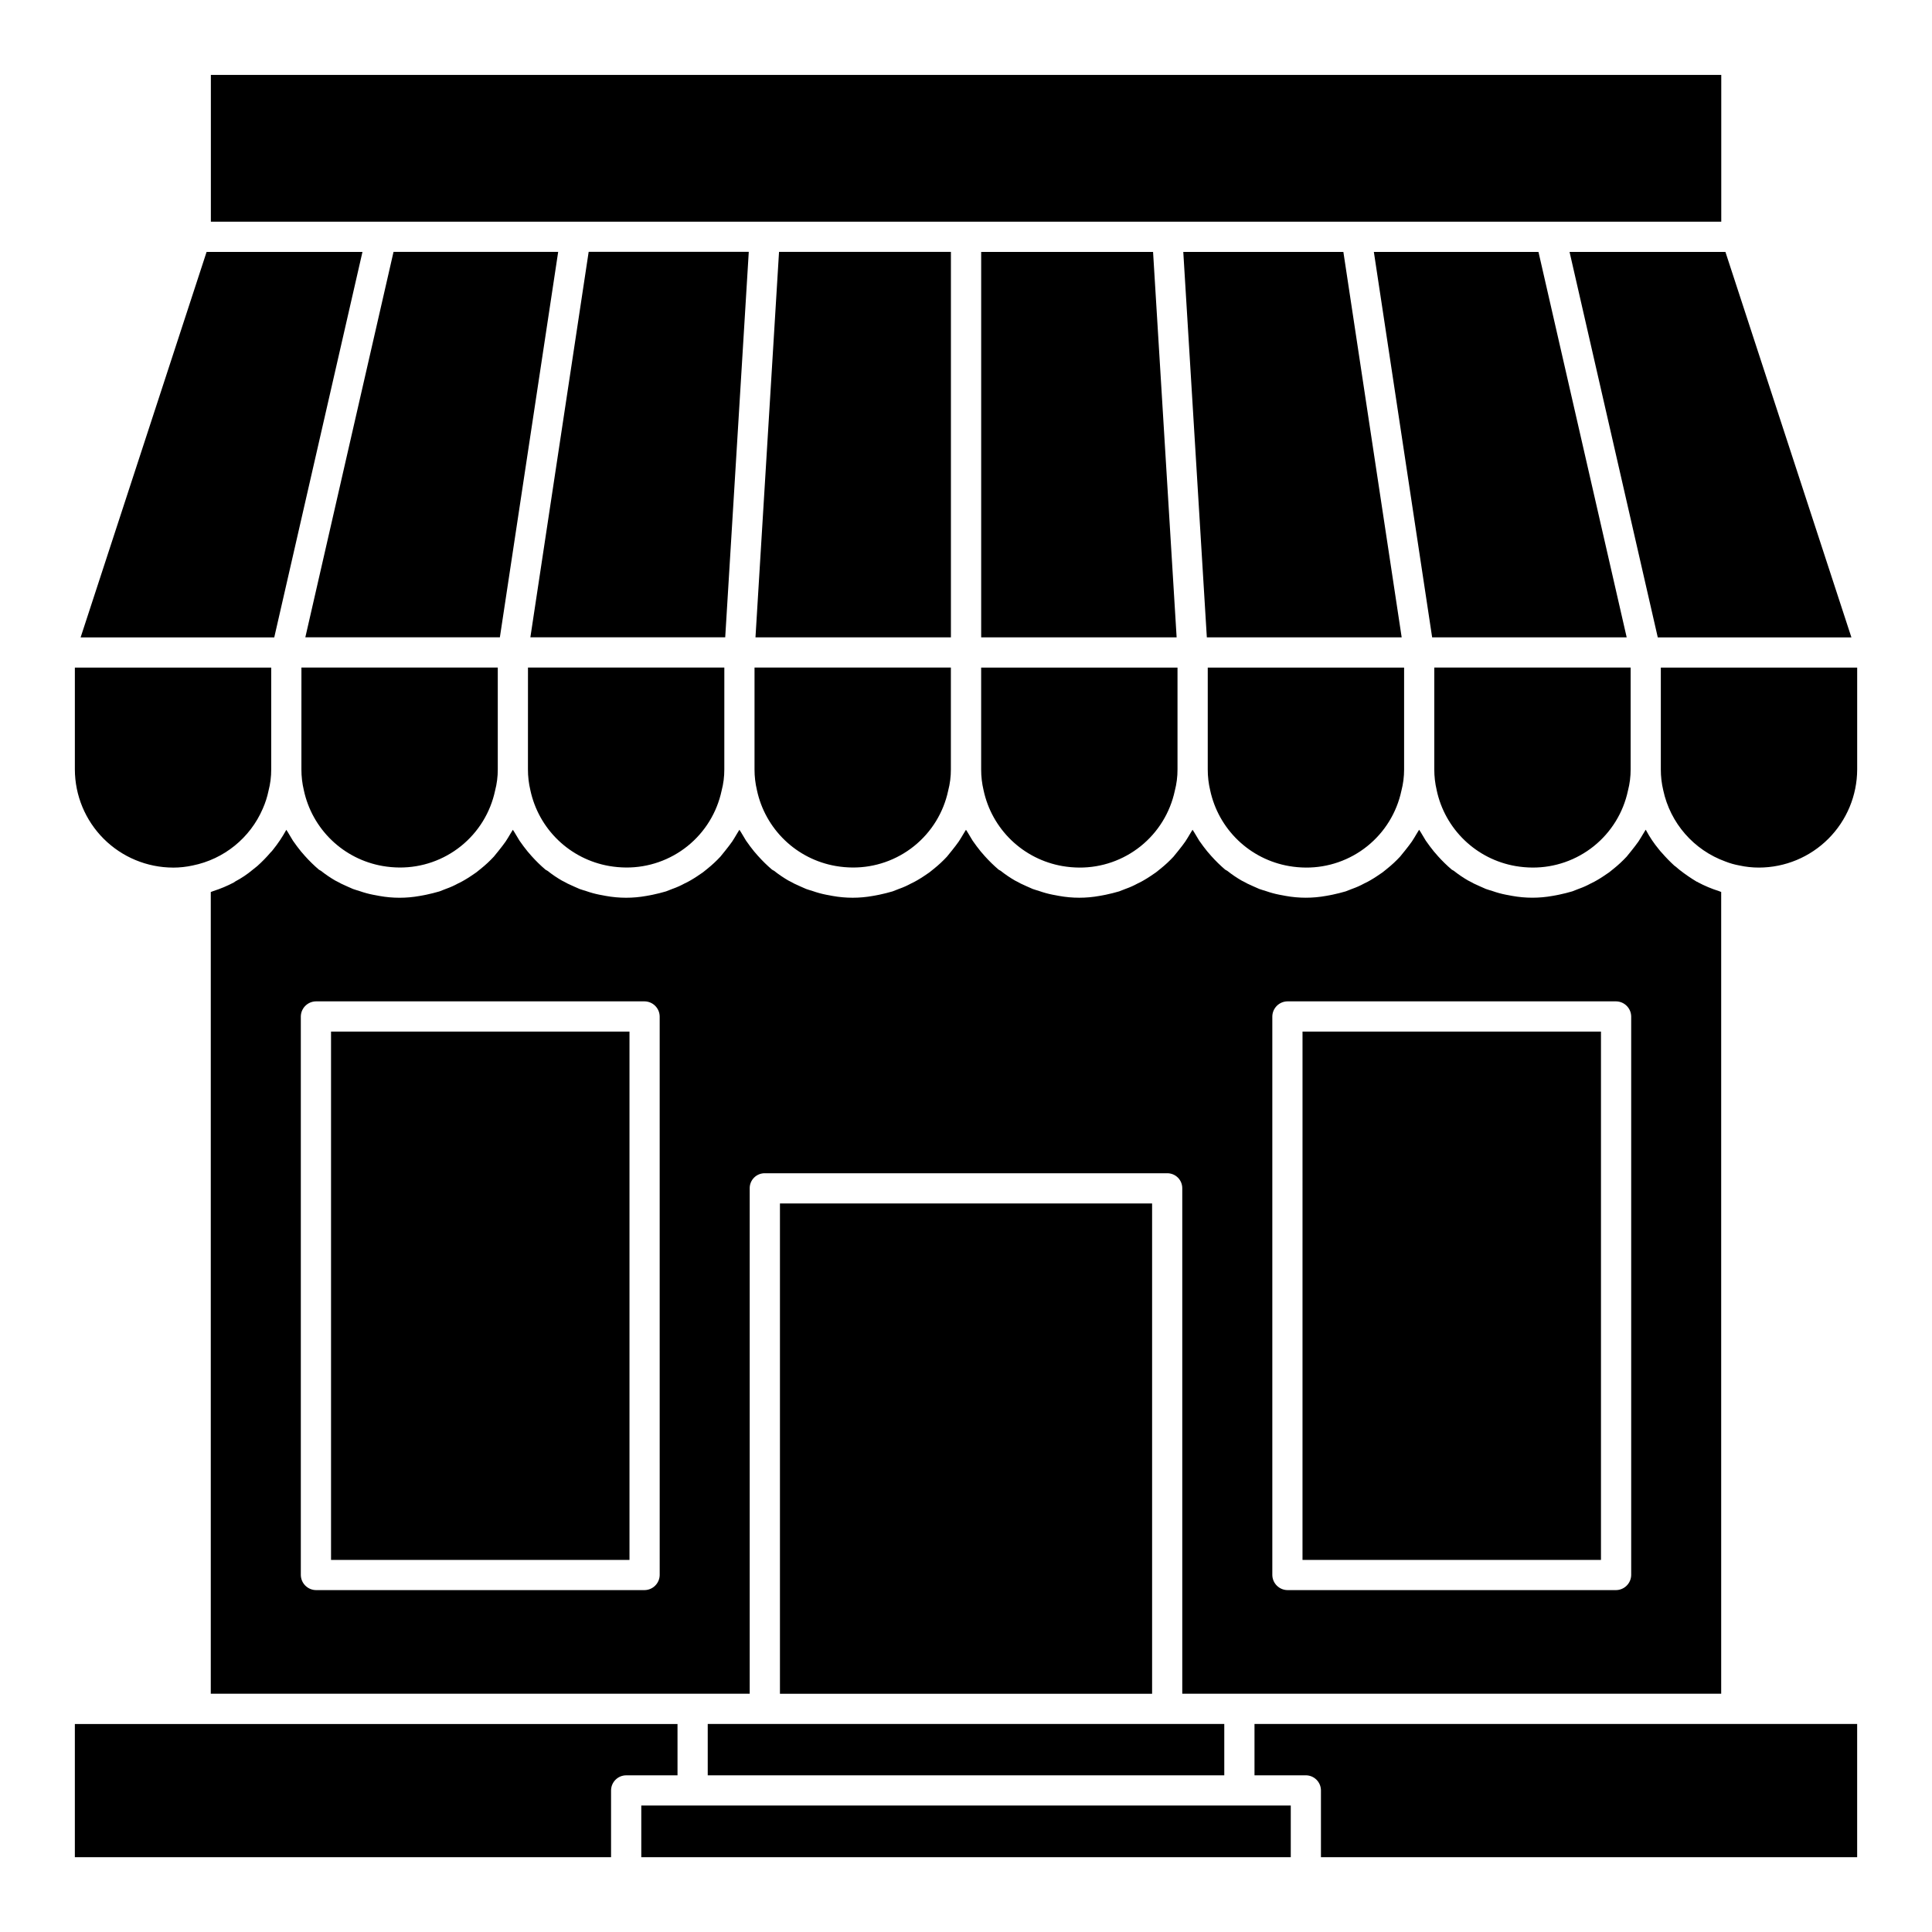<?xml version="1.0" encoding="UTF-8"?>
<!-- Uploaded to: SVG Repo, www.svgrepo.com, Generator: SVG Repo Mixer Tools -->
<svg fill="#000000" width="800px" height="800px" version="1.1" viewBox="144 144 512 512" xmlns="http://www.w3.org/2000/svg">
 <path d="m283.92 320.9h52.035l-0.004 26.984c0.008 1.918-0.234 3.828-0.723 5.68-1.234 5.781-4.426 10.961-9.031 14.664-4.609 3.703-10.352 5.707-16.262 5.672-1.504-0.012-3.008-0.145-4.488-0.398-5.09-0.883-9.801-3.266-13.527-6.848-3.723-3.578-6.289-8.195-7.367-13.246-0.43-1.809-0.645-3.664-0.641-5.523zm-60.043 26.984c-0.004 1.859 0.211 3.711 0.641 5.523 1.078 5.051 3.644 9.664 7.367 13.246 3.723 3.582 8.434 5.965 13.527 6.848 1.48 0.254 2.981 0.387 4.484 0.398 5.914 0.035 11.656-1.969 16.262-5.672 4.609-3.703 7.801-8.883 9.035-14.664 0.488-1.852 0.73-3.762 0.723-5.68v-26.984h-52.035zm1.039-34.988h51.555l15.453-102.15h-43.633zm119.04 34.988c-0.004 1.859 0.211 3.711 0.641 5.523 1.078 5.051 3.644 9.668 7.367 13.246 3.723 3.582 8.434 5.965 13.527 6.848 1.48 0.254 2.977 0.387 4.481 0.398 5.91 0.035 11.656-1.969 16.262-5.672 4.609-3.707 7.801-8.883 9.035-14.664 0.488-1.855 0.73-3.766 0.723-5.684v-26.98h-52.035zm-1.523-137.14h-42.43l-15.449 102.15h51.637zm257.7 382.11h-142.82v-133.93c0.012-1.066-0.406-2.09-1.16-2.844-0.754-0.75-1.777-1.168-2.84-1.16h-106.63c-1.066-0.012-2.09 0.41-2.844 1.16-0.754 0.754-1.172 1.777-1.16 2.844v133.93h-142.82v-212.46c0.242-0.078 0.398-0.156 0.641-0.242v-0.004c1.906-0.605 3.754-1.379 5.523-2.316 0.078-0.078 0.242-0.156 0.32-0.234v-0.004c1.656-0.871 3.211-1.918 4.644-3.121 0.398-0.32 0.801-0.645 1.199-0.961 1.254-1.121 2.434-2.328 3.523-3.609 0.234-0.219 0.449-0.457 0.641-0.719 1.293-1.605 2.441-3.316 3.441-5.121 0.008-0.059 0.035-0.117 0.078-0.16 0.242 0.398 0.559 0.801 0.801 1.281 0.32 0.559 0.641 1.039 0.961 1.602 0.719 1.039 1.441 2 2.16 2.883 0.402 0.398 0.719 0.879 1.039 1.199h0.004c1.148 1.281 2.379 2.484 3.684 3.602 0.156 0.078 0.398 0.234 0.559 0.32 1.191 0.945 2.449 1.801 3.762 2.562 0.48 0.242 0.961 0.48 1.523 0.801 1.039 0.48 2.082 0.965 3.203 1.441 0.559 0.156 1.121 0.402 1.762 0.559h-0.004c1.152 0.402 2.328 0.727 3.523 0.961 0.559 0.078 1.121 0.234 1.68 0.316 3.547 0.645 7.184 0.645 10.73 0 0.641-0.078 1.121-0.234 1.68-0.316 1.199-0.242 2.402-0.562 3.523-0.883 0.641-0.234 1.203-0.48 1.84-0.719v0.004c1.051-0.375 2.066-0.828 3.043-1.367 0.574-0.258 1.137-0.555 1.68-0.879 1.121-0.641 2.16-1.359 3.203-2.078l1.199-0.965c1.227-0.98 2.375-2.051 3.441-3.199 0.48-0.559 0.883-1.121 1.363-1.68 0.641-0.801 1.199-1.523 1.762-2.32 0.402-0.641 0.883-1.363 1.281-2.082 0.156-0.32 0.48-0.723 0.641-1.043 0.242 0.398 0.562 0.801 0.801 1.281 0.32 0.559 0.641 1.039 0.961 1.602 0.719 1.039 1.441 2 2.16 2.883 0.398 0.398 0.719 0.879 1.039 1.199 1.148 1.281 2.379 2.484 3.684 3.602 0.156 0.078 0.402 0.234 0.559 0.32 1.191 0.945 2.449 1.801 3.766 2.562 0.48 0.242 0.961 0.48 1.523 0.801 1.039 0.48 2.082 0.965 3.203 1.441 0.559 0.156 1.121 0.402 1.762 0.559h-0.004c1.148 0.402 2.324 0.727 3.519 0.961 0.562 0.078 1.121 0.234 1.68 0.316h0.004c3.547 0.645 7.18 0.645 10.727 0 0.641-0.078 1.121-0.234 1.68-0.316 1.199-0.242 2.402-0.562 3.519-0.883 0.641-0.234 1.199-0.48 1.844-0.719l0.004 0.004c1.047-0.375 2.066-0.832 3.039-1.367 0.578-0.262 1.141-0.555 1.684-0.879 1.121-0.641 2.16-1.359 3.203-2.078l1.203-0.965h-0.004c1.223-0.98 2.375-2.051 3.441-3.199 0.48-0.559 0.883-1.121 1.359-1.68 0.641-0.801 1.199-1.523 1.762-2.32 0.398-0.641 0.879-1.363 1.277-2.082 0.156-0.32 0.48-0.723 0.641-1.043 0.242 0.398 0.559 0.801 0.801 1.281 0.32 0.559 0.641 1.039 0.961 1.602 0.719 1.039 1.441 2 2.16 2.883 0.402 0.398 0.719 0.879 1.039 1.199h0.008c1.145 1.281 2.375 2.484 3.68 3.602 0.156 0.078 0.398 0.234 0.559 0.32h0.004c1.191 0.945 2.449 1.801 3.762 2.562 0.48 0.242 0.961 0.48 1.52 0.801 1.039 0.48 2.082 0.965 3.203 1.441 0.562 0.156 1.121 0.402 1.762 0.559 1.152 0.402 2.328 0.727 3.523 0.961 0.559 0.078 1.121 0.234 1.68 0.316 3.547 0.645 7.18 0.645 10.727 0 0.641-0.078 1.121-0.234 1.68-0.316 1.199-0.242 2.402-0.562 3.523-0.883 0.641-0.234 1.199-0.48 1.84-0.719l0.004 0.004c1.051-0.375 2.066-0.832 3.043-1.367 0.574-0.262 1.137-0.555 1.68-0.879 1.121-0.641 2.16-1.359 3.203-2.078l1.199-0.965c1.227-0.98 2.375-2.051 3.441-3.199 0.48-0.559 0.883-1.121 1.359-1.68 0.641-0.801 1.203-1.523 1.762-2.32 0.402-0.641 0.883-1.363 1.281-2.082 0.156-0.32 0.48-0.723 0.641-1.043 0.234 0.398 0.559 0.801 0.801 1.281 0.32 0.559 0.641 1.039 0.961 1.602 0.723 1.039 1.441 2 2.16 2.883 0.398 0.398 0.723 0.879 1.043 1.199 1.148 1.281 2.379 2.484 3.684 3.602 0.156 0.078 0.402 0.234 0.562 0.32h-0.004c1.191 0.945 2.449 1.801 3.766 2.562 0.48 0.242 0.961 0.48 1.52 0.801 1.043 0.48 2.082 0.965 3.203 1.441 0.559 0.156 1.121 0.402 1.762 0.559h-0.004c1.152 0.402 2.328 0.727 3.523 0.961 0.559 0.078 1.121 0.234 1.68 0.316h0.004c3.547 0.645 7.18 0.645 10.727 0 0.641-0.078 1.121-0.234 1.68-0.316 1.203-0.242 2.402-0.562 3.523-0.883 0.641-0.234 1.199-0.48 1.844-0.719v0.004c1.047-0.375 2.062-0.828 3.039-1.367 0.578-0.258 1.137-0.555 1.68-0.879 1.121-0.641 2.16-1.359 3.203-2.078l1.199-0.965h0.004c1.223-0.98 2.375-2.051 3.441-3.199 0.48-0.559 0.879-1.121 1.359-1.68 0.641-0.801 1.203-1.523 1.762-2.32 0.398-0.641 0.883-1.363 1.281-2.082 0.156-0.32 0.48-0.723 0.641-1.043 0.238 0.398 0.559 0.801 0.801 1.281 0.32 0.559 0.641 1.039 0.961 1.602 0.723 1.039 1.441 2 2.16 2.883 0.402 0.398 0.723 0.879 1.043 1.199 1.145 1.281 2.375 2.484 3.68 3.602 0.156 0.078 0.398 0.234 0.559 0.32h0.004c1.191 0.945 2.449 1.801 3.762 2.562 0.48 0.242 0.961 0.48 1.52 0.801 1.043 0.48 2.082 0.965 3.203 1.441 0.559 0.156 1.121 0.402 1.762 0.559 1.148 0.402 2.328 0.727 3.523 0.961 0.562 0.078 1.121 0.234 1.68 0.316 3.547 0.645 7.18 0.645 10.727 0 0.641-0.078 1.121-0.234 1.68-0.316 1.203-0.242 2.402-0.562 3.523-0.883 0.641-0.234 1.203-0.48 1.84-0.719l0.004 0.004c1.047-0.375 2.066-0.828 3.039-1.367 0.578-0.258 1.141-0.555 1.684-0.879 1.121-0.641 2.16-1.359 3.203-2.078l1.203-0.965h-0.004c1.227-0.98 2.375-2.051 3.441-3.199 0.48-0.559 0.883-1.121 1.363-1.68 0.641-0.801 1.199-1.523 1.762-2.32 0.402-0.641 0.883-1.363 1.281-2.082 0.156-0.32 0.48-0.723 0.641-1.043 0.242 0.398 0.562 0.801 0.801 1.281 0.32 0.559 0.641 1.039 0.961 1.602 0.723 1.039 1.441 2 2.16 2.883 0.398 0.398 0.723 0.879 1.043 1.199h-0.004c1.148 1.281 2.379 2.484 3.684 3.602 0.156 0.078 0.402 0.234 0.562 0.32h-0.004c1.191 0.945 2.449 1.801 3.766 2.562 0.48 0.242 0.961 0.48 1.52 0.801 1.039 0.48 2.082 0.965 3.203 1.441 0.559 0.156 1.121 0.402 1.762 0.559 1.148 0.402 2.324 0.727 3.519 0.961 0.559 0.078 1.121 0.234 1.68 0.316h0.004c3.547 0.645 7.18 0.645 10.727 0 0.641-0.078 1.121-0.234 1.68-0.316 1.199-0.242 2.402-0.562 3.523-0.883 0.641-0.234 1.199-0.48 1.84-0.719v0.004c1.051-0.375 2.066-0.828 3.043-1.367 0.578-0.258 1.137-0.555 1.68-0.879 1.121-0.641 2.16-1.359 3.203-2.078l1.203-0.965c1.223-0.98 2.375-2.051 3.441-3.199 0.48-0.559 0.883-1.121 1.359-1.68 0.641-0.801 1.199-1.523 1.762-2.32 0.398-0.641 0.879-1.363 1.281-2.082 0.156-0.32 0.48-0.723 0.641-1.043 0.078 0.078 0.156 0.164 0.156 0.242 0.926 1.73 2.027 3.367 3.281 4.879 0.297 0.395 0.621 0.766 0.961 1.121 1.004 1.152 2.074 2.25 3.203 3.281 0.48 0.32 0.883 0.723 1.281 1.043 1.477 1.164 3.027 2.234 4.644 3.203 0.125 0 0.242 0.059 0.32 0.156 1.766 0.938 3.617 1.715 5.523 2.32 0.242 0.078 0.398 0.164 0.641 0.242zm-281.31-179.48v-0.004c-0.031-2.195-1.801-3.965-3.996-4h-87.102c-2.195 0.035-3.969 1.805-4.004 4v148.02c0.035 2.195 1.805 3.969 4.004 4.004h87.102c2.195-0.035 3.969-1.809 4-4.004zm257.46 0v-0.004c-0.035-2.195-1.805-3.965-4-4h-87.105c-2.195 0.035-3.965 1.805-4 4v148.02c0.031 2.195 1.805 3.969 4 4.004h87.105c2.195-0.035 3.969-1.809 4-4.004zm-180.28-202.62h-45.551l-6.242 102.15h51.793zm-45.309 252.18v129.93h98.625v-129.93zm-19.137 151.54h136.89v-13.605h-136.89zm157.62-57.078h79.098v-140.02h-79.094zm-257.45 0h79.094v-140.02h-79.094zm351.6-244.48h51.316l-33.387-102.15h-41.309zm-259.78 287.96h-159.71v35.305h142.1v-17.691c0.008-2.211 1.797-4 4.004-4.008h13.609zm-133.69-226.95c1.75 0 3.496-0.188 5.203-0.562 8.285-1.668 15.227-7.289 18.574-15.051 0.672-1.516 1.184-3.098 1.52-4.723 0.484-1.855 0.727-3.766 0.719-5.684v-26.984h-52.035v26.984c0.016 6.894 2.762 13.504 7.637 18.379 4.879 4.875 11.488 7.621 18.383 7.637zm124.09 262.25h172.12v-13.691h-172.12zm-73.891-425.41h-41.309l-33.383 102.15h51.316zm236.4 403.71h13.609-0.004c2.211 0.008 4 1.797 4.004 4.008v17.691h142.1v-35.305h-159.71zm107.68-293.56v26.984c-0.004 1.859 0.211 3.711 0.641 5.523 1.867 8.723 8.102 15.863 16.492 18.891 1.188 0.469 2.422 0.816 3.68 1.043 1.711 0.375 3.457 0.562 5.207 0.559 6.894-0.012 13.504-2.758 18.379-7.637 4.875-4.875 7.621-11.484 7.637-18.379v-26.984zm-180.12 26.984c-0.004 1.859 0.211 3.711 0.641 5.523 1.078 5.051 3.644 9.668 7.367 13.246 3.727 3.582 8.438 5.965 13.527 6.848 1.48 0.254 2.981 0.387 4.484 0.398 5.91 0.035 11.652-1.969 16.262-5.672 4.606-3.703 7.797-8.883 9.035-14.664 0.484-1.852 0.727-3.762 0.719-5.68v-26.984h-52.035zm104.07-137.14 15.449 102.15h51.555l-23.379-102.15zm16.652 142.66c1.078 5.051 3.644 9.668 7.371 13.246 3.723 3.582 8.434 5.965 13.523 6.848 1.48 0.254 2.981 0.387 4.484 0.398 5.91 0.035 11.652-1.969 16.262-5.672 4.606-3.703 7.797-8.883 9.035-14.664 0.484-1.852 0.727-3.762 0.723-5.68v-26.984h-52.035v26.984c-0.004 1.859 0.211 3.711 0.641 5.519zm75.414-189.57h-400.27v38.906h400.27zm-196.13 46.91v102.15h51.797l-6.246-102.15zm53.559 0 6.242 102.15h51.637l-15.453-102.15zm6.484 137.14c-0.004 1.859 0.211 3.715 0.641 5.523 1.078 5.051 3.644 9.668 7.367 13.246 3.723 3.582 8.434 5.965 13.527 6.848 1.48 0.254 2.981 0.387 4.481 0.398 5.91 0.035 11.656-1.969 16.262-5.672 4.609-3.703 7.801-8.883 9.035-14.664 0.484-1.852 0.727-3.762 0.723-5.68v-26.984h-52.035z"/>
</svg>